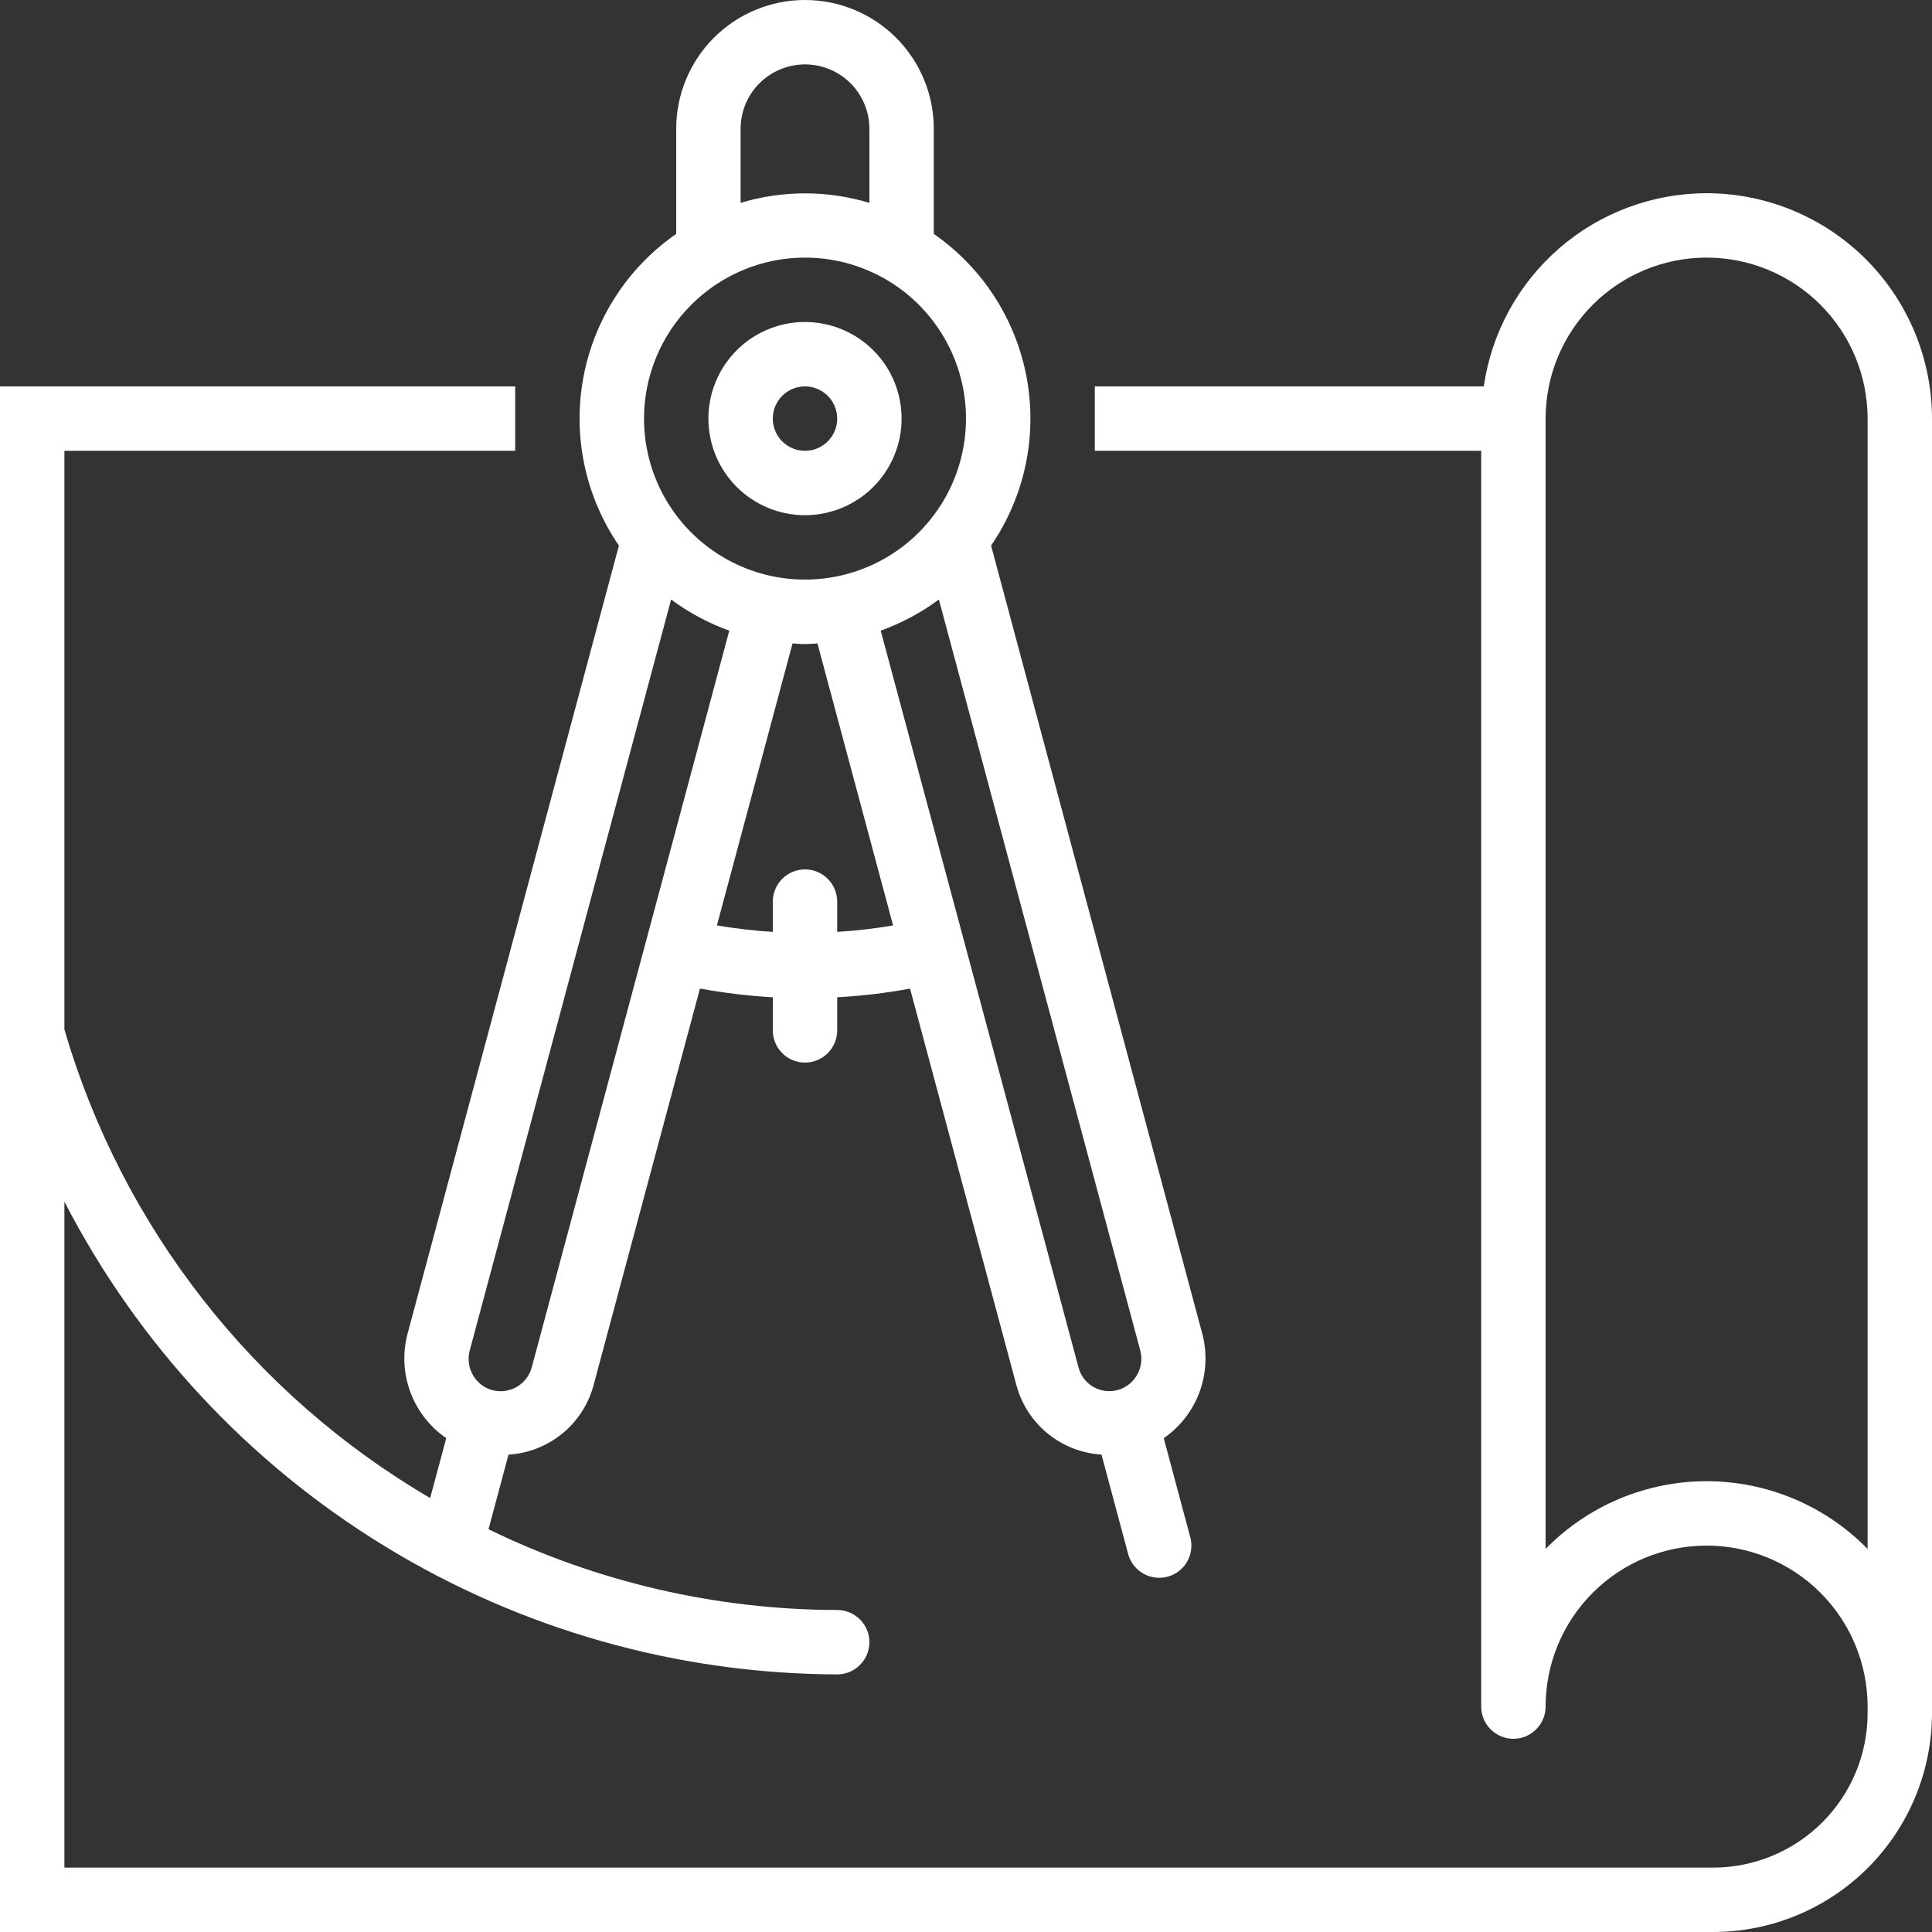 <?xml version="1.0" encoding="UTF-8"?>
<svg xmlns="http://www.w3.org/2000/svg" width="54" height="54" viewBox="0 0 54 54" fill="none">
  <rect x="0" y="0" width="54" height="54" fill="#333333" stroke="none"/>
  <path d="M47.7 5.4C46.186 5.402 44.724 5.948 43.58 6.94C42.437 7.932 41.688 9.302 41.472 10.8H30.6V12.6H41.4V47.7C41.4 47.939 41.495 48.168 41.664 48.336C41.832 48.505 42.061 48.6 42.3 48.6C42.539 48.6 42.768 48.505 42.936 48.336C43.105 48.168 43.2 47.939 43.2 47.7C43.2 46.507 43.674 45.362 44.518 44.518C45.362 43.674 46.507 43.2 47.7 43.2C48.894 43.2 50.038 43.674 50.882 44.518C51.726 45.362 52.2 46.507 52.2 47.7V47.889C52.198 49.032 51.743 50.127 50.935 50.935C50.127 51.743 49.032 52.198 47.889 52.2H1.8V33.585C3.846 37.554 6.942 40.885 10.751 43.215C14.559 45.546 18.935 46.785 23.4 46.8C23.639 46.8 23.868 46.705 24.036 46.536C24.205 46.368 24.3 46.139 24.3 45.9C24.3 45.661 24.205 45.432 24.036 45.264C23.868 45.095 23.639 45 23.4 45C20.023 44.993 16.69 44.222 13.654 42.743L14.213 40.658C14.769 40.624 15.3 40.413 15.73 40.058C16.159 39.702 16.464 39.219 16.601 38.678L19.564 27.63C20.237 27.754 20.917 27.836 21.6 27.874V28.8C21.6 29.039 21.695 29.268 21.864 29.436C22.032 29.605 22.261 29.7 22.5 29.7C22.739 29.7 22.968 29.605 23.136 29.436C23.305 29.268 23.4 29.039 23.4 28.8V27.874C24.083 27.837 24.763 27.756 25.436 27.632L28.398 38.676C28.534 39.217 28.84 39.7 29.269 40.056C29.699 40.412 30.23 40.622 30.787 40.656L31.531 43.431C31.582 43.623 31.694 43.792 31.852 43.913C32.009 44.034 32.202 44.1 32.4 44.1C32.479 44.1 32.557 44.09 32.633 44.069C32.747 44.039 32.854 43.986 32.948 43.914C33.042 43.842 33.12 43.752 33.18 43.65C33.239 43.548 33.277 43.435 33.292 43.317C33.308 43.2 33.3 43.081 33.269 42.967L32.527 40.198C32.983 39.882 33.332 39.433 33.525 38.913C33.718 38.392 33.747 37.825 33.607 37.288L27.701 15.249C28.639 13.88 28.997 12.195 28.697 10.563C28.397 8.931 27.463 7.484 26.1 6.538V3.6C26.1 2.645 25.721 1.73 25.046 1.054C24.37 0.379 23.455 0 22.5 0C21.545 0 20.63 0.379 19.954 1.054C19.279 1.73 18.9 2.645 18.9 3.6V6.538C17.537 7.484 16.603 8.931 16.303 10.563C16.003 12.195 16.361 13.88 17.299 15.249L11.388 37.291C11.248 37.829 11.277 38.396 11.472 38.916C11.666 39.435 12.016 39.883 12.473 40.197L12.023 41.871C7.068 38.971 3.41 34.286 1.8 28.775V12.6H14.4V10.8H0V54H47.889C49.51 53.998 51.063 53.352 52.209 52.206C53.354 51.06 53.999 49.506 54 47.885V11.7C53.998 10.03 53.334 8.428 52.153 7.247C50.972 6.066 49.37 5.402 47.7 5.4ZM23.4 26.046V25.2C23.4 24.961 23.305 24.732 23.136 24.564C22.968 24.395 22.739 24.3 22.5 24.3C22.261 24.3 22.032 24.395 21.864 24.564C21.695 24.732 21.6 24.961 21.6 25.2V26.046C21.077 26.015 20.555 25.954 20.038 25.866L22.152 17.984C22.268 17.99 22.382 18.002 22.5 18.002C22.618 18.002 22.732 17.99 22.848 17.984L24.962 25.866C24.445 25.954 23.923 26.015 23.4 26.046ZM31.872 37.751C31.932 37.98 31.899 38.224 31.781 38.43C31.664 38.636 31.47 38.788 31.242 38.853H31.236C31.007 38.914 30.763 38.882 30.557 38.763C30.455 38.704 30.366 38.625 30.295 38.531C30.224 38.437 30.173 38.33 30.144 38.216L24.616 17.627C25.198 17.418 25.746 17.125 26.242 16.756L31.872 37.751ZM20.7 3.6C20.7 3.123 20.89 2.665 21.227 2.327C21.565 1.99 22.023 1.8 22.5 1.8C22.977 1.8 23.435 1.99 23.773 2.327C24.11 2.665 24.3 3.123 24.3 3.6V5.67C23.126 5.316 21.874 5.316 20.7 5.67V3.6ZM22.5 7.2C23.39 7.2 24.26 7.464 25 7.958C25.74 8.453 26.317 9.156 26.657 9.978C26.998 10.8 27.087 11.705 26.913 12.578C26.74 13.451 26.311 14.253 25.682 14.882C25.053 15.511 24.251 15.94 23.378 16.113C22.505 16.287 21.6 16.198 20.778 15.857C19.956 15.517 19.253 14.94 18.758 14.2C18.264 13.46 18 12.59 18 11.7C18.001 10.507 18.476 9.363 19.32 8.52C20.163 7.676 21.307 7.201 22.5 7.2ZM13.127 37.754L18.758 16.756C19.254 17.125 19.802 17.418 20.384 17.627L14.862 38.22C14.8 38.448 14.651 38.642 14.448 38.762C14.244 38.881 14.002 38.915 13.773 38.858H13.765C13.535 38.794 13.339 38.643 13.22 38.436C13.101 38.23 13.068 37.985 13.127 37.754ZM52.2 43.294C51.614 42.695 50.914 42.218 50.141 41.893C49.368 41.568 48.538 41.4 47.7 41.4C46.861 41.4 46.032 41.568 45.259 41.893C44.486 42.218 43.786 42.695 43.2 43.294V11.7C43.2 10.507 43.674 9.362 44.518 8.518C45.362 7.674 46.507 7.2 47.7 7.2C48.894 7.2 50.038 7.674 50.882 8.518C51.726 9.362 52.2 10.507 52.2 11.7V43.294Z" fill="white"></path>
  <path d="M22.5 14.4C23.034 14.4 23.556 14.242 24 13.945C24.444 13.648 24.79 13.227 24.994 12.733C25.199 12.24 25.252 11.697 25.148 11.173C25.044 10.649 24.787 10.168 24.409 9.791C24.031 9.413 23.55 9.156 23.026 9.052C22.503 8.948 21.96 9.001 21.467 9.206C20.973 9.41 20.552 9.756 20.255 10.2C19.958 10.644 19.8 11.166 19.8 11.7C19.8 12.416 20.084 13.103 20.591 13.609C21.097 14.116 21.784 14.4 22.5 14.4ZM22.5 10.8C22.678 10.8 22.852 10.853 23 10.952C23.148 11.051 23.263 11.191 23.331 11.356C23.399 11.52 23.417 11.701 23.383 11.876C23.348 12.05 23.262 12.21 23.136 12.336C23.01 12.462 22.85 12.548 22.675 12.583C22.501 12.617 22.32 12.6 22.155 12.531C21.991 12.463 21.85 12.348 21.752 12.2C21.653 12.052 21.6 11.878 21.6 11.7C21.6 11.461 21.695 11.232 21.863 11.064C22.032 10.895 22.261 10.8 22.5 10.8Z" fill="white"></path>
</svg>
